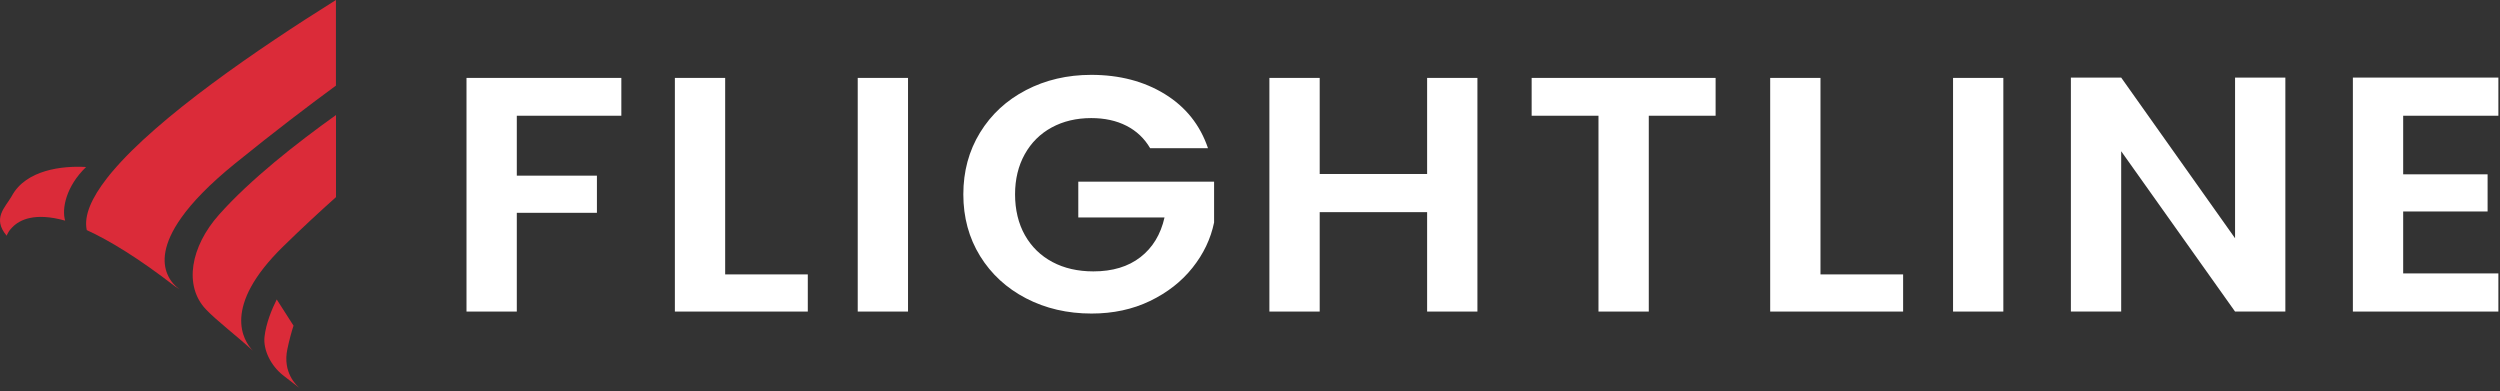 <svg width="211" height="33" viewBox="0 0 211 33" fill="none" xmlns="http://www.w3.org/2000/svg">
<rect x="0" y="0" width="211" height="33" fill="#333333" stroke="none"/>
<path d="M52.441 6.576V9.768H43.618V14.825H50.38V17.961H43.618V26.296H39.373V6.576H52.441Z" fill="white"/>
<path d="M61.204 23.16H68.178V26.296H56.959V6.576H61.204V23.16Z" fill="white"/>
<path d="M76.637 6.576V26.296H72.392V6.576H76.637Z" fill="white"/>
<path d="M97.073 12.509C96.588 11.68 95.921 11.049 95.072 10.616C94.223 10.183 93.232 9.966 92.1 9.966C90.846 9.966 89.735 10.231 88.765 10.757C87.794 11.284 87.037 12.038 86.49 13.016C85.945 13.996 85.671 15.126 85.671 16.407C85.671 17.688 85.949 18.875 86.506 19.854C87.062 20.834 87.835 21.586 88.825 22.113C89.814 22.641 90.968 22.905 92.281 22.905C93.899 22.905 95.222 22.506 96.254 21.704C97.284 20.904 97.962 19.788 98.285 18.356H91.008V15.332H102.469V18.779C102.185 20.154 101.58 21.426 100.65 22.593C99.721 23.762 98.523 24.698 97.058 25.404C95.591 26.11 93.95 26.463 92.13 26.463C90.088 26.463 88.245 26.034 86.597 25.178C84.949 24.321 83.656 23.129 82.715 21.604C81.776 20.079 81.305 18.346 81.305 16.405C81.305 14.465 81.774 12.728 82.715 11.192C83.656 9.658 84.949 8.461 86.597 7.604C88.243 6.747 90.079 6.318 92.1 6.318C94.484 6.318 96.557 6.86 98.316 7.943C100.074 9.025 101.288 10.547 101.954 12.506H97.073V12.509Z" fill="white"/>
<path d="M124.694 6.576V26.296H120.449V17.905H111.382V26.296H107.137V6.576H111.382V14.685H120.449V6.576H124.694Z" fill="white"/>
<path d="M144.797 6.576V9.768H139.157V26.296H134.912V9.768H129.271V6.576H144.795H144.797Z" fill="white"/>
<path d="M153.649 23.16H160.623V26.296H149.404V6.576H153.649V23.16Z" fill="white"/>
<path d="M169.082 6.576V26.296H164.837V6.576H169.082Z" fill="white"/>
<path d="M192.884 26.296H188.639L179.028 12.764V26.296H174.783V6.548H179.028L188.639 20.108V6.548H192.884V26.296Z" fill="white"/>
<path d="M202.828 9.768V14.713H209.953V17.849H202.828V23.076H210.863V26.296H198.583V6.548H210.863V9.768H202.828Z" fill="white"/>
<path d="M5.497 18.621C2.927 17.904 1.653 18.552 1.05 19.173C1.002 19.22 0.96 19.27 0.92 19.31C0.872 19.358 0.837 19.4 0.811 19.441C0.783 19.482 0.756 19.524 0.728 19.565C0.605 19.758 0.563 19.895 0.563 19.895C-0.677 18.427 0.44 17.51 0.974 16.579C0.988 16.558 1.002 16.539 1.009 16.518C2.194 14.353 5.216 13.972 7.266 14.096C5.573 15.723 5.197 17.627 5.499 18.62L5.497 18.621Z" fill="#DB2B39"/>
<path d="M28.353 0V7.225C25.995 8.956 23.138 11.128 19.863 13.781C17.655 15.567 16.21 17.09 15.299 18.38C13.709 20.62 13.715 22.158 14.127 23.137C14.401 23.799 14.861 24.206 15.142 24.405L14.772 24.171C11.688 21.786 9.248 20.303 7.323 19.42C7.063 18.2 7.734 16.697 9.03 15.036C9.098 14.946 9.167 14.857 9.242 14.767C9.311 14.677 9.386 14.594 9.461 14.505C13.371 9.859 21.745 4.137 28.353 0Z" fill="#DB2B39"/>
<path d="M28.358 9.709V16.638C27.05 17.803 25.549 19.189 23.884 20.816C18.709 25.889 20.526 28.744 21.341 29.599C19.923 28.302 18.283 27.064 17.373 26.103C15.5 24.125 16.077 20.823 18.49 18.113C21.129 15.148 25.034 12.08 28.358 9.709Z" fill="#DB2B39"/>
<path d="M22.327 28.406C22.458 27.284 22.924 26.135 23.356 25.273L24.773 27.486C24.611 27.983 24.428 28.641 24.252 29.475C23.837 31.438 25.026 32.545 25.325 32.787L23.923 31.701C22.858 30.878 22.197 29.528 22.327 28.406Z" fill="#DB2B39"/>
</svg>
